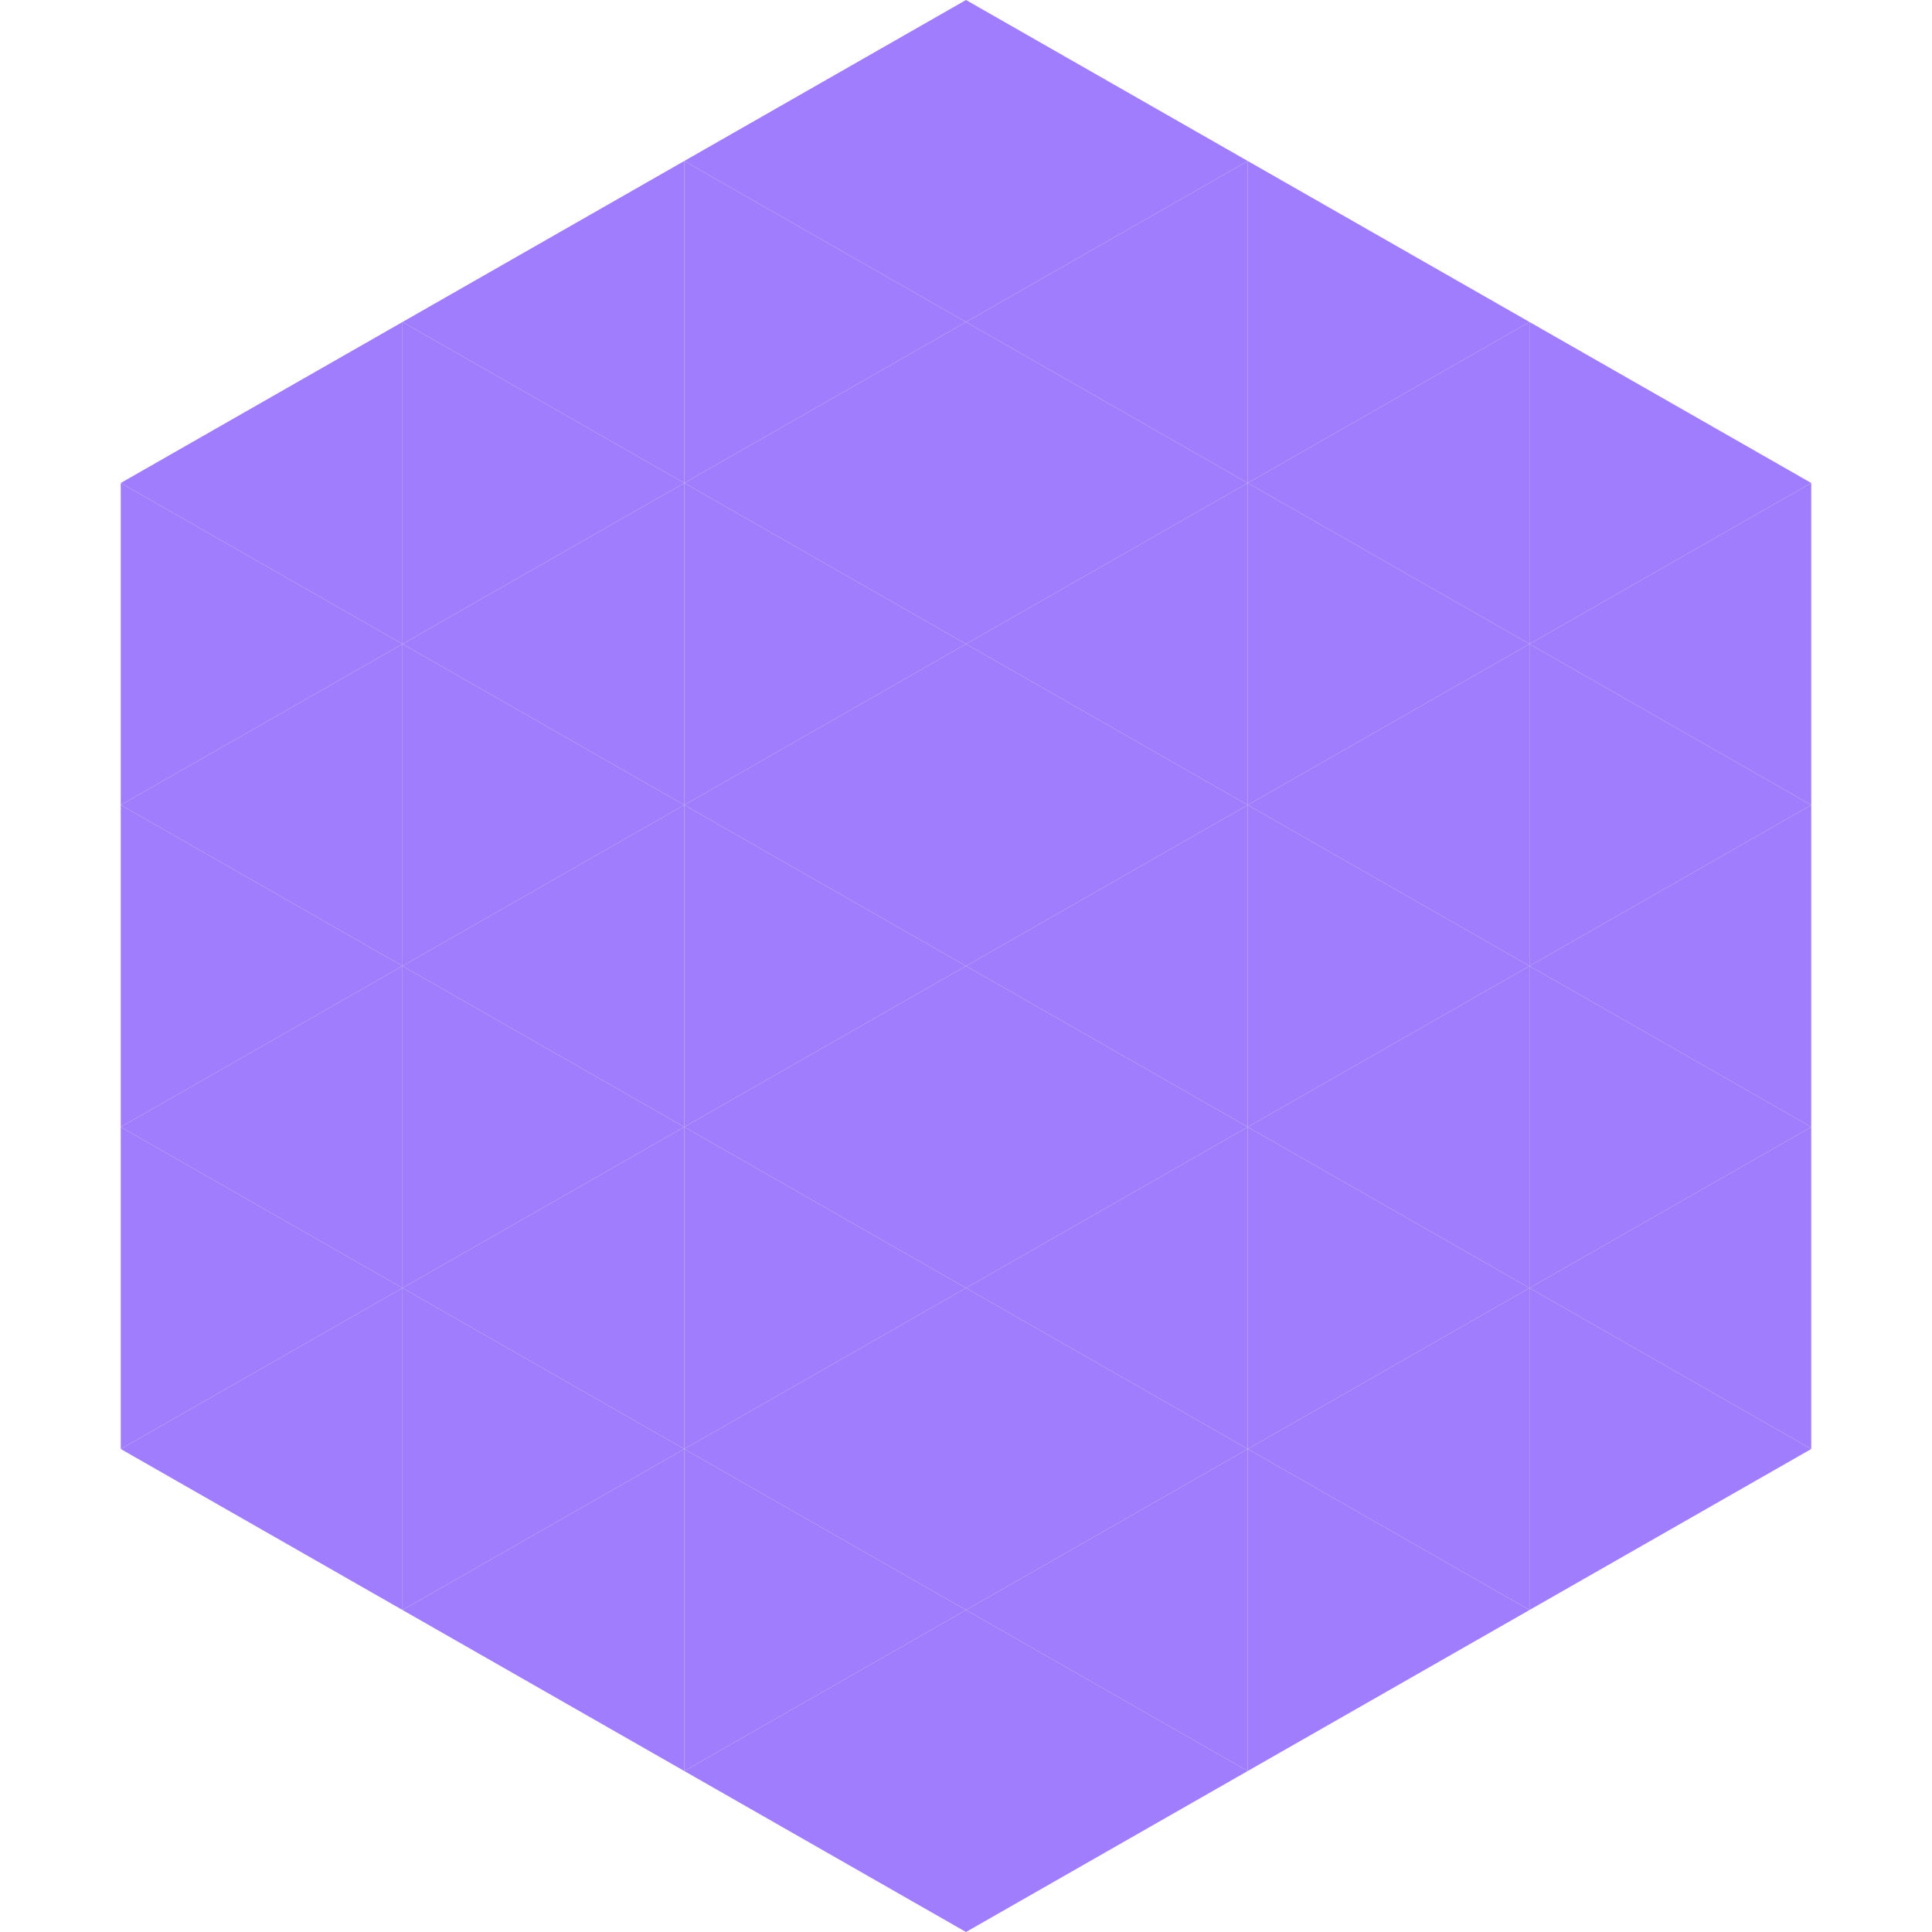 <?xml version="1.0"?>
<!-- Generated by SVGo -->
<svg width="240" height="240"
     xmlns="http://www.w3.org/2000/svg"
     xmlns:xlink="http://www.w3.org/1999/xlink">
<polygon points="50,40 15,60 50,80" style="fill:rgb(159,125,252)" />
<polygon points="190,40 225,60 190,80" style="fill:rgb(159,125,252)" />
<polygon points="15,60 50,80 15,100" style="fill:rgb(159,125,252)" />
<polygon points="225,60 190,80 225,100" style="fill:rgb(159,125,252)" />
<polygon points="50,80 15,100 50,120" style="fill:rgb(159,125,252)" />
<polygon points="190,80 225,100 190,120" style="fill:rgb(159,125,252)" />
<polygon points="15,100 50,120 15,140" style="fill:rgb(159,125,252)" />
<polygon points="225,100 190,120 225,140" style="fill:rgb(159,125,252)" />
<polygon points="50,120 15,140 50,160" style="fill:rgb(159,125,252)" />
<polygon points="190,120 225,140 190,160" style="fill:rgb(159,125,252)" />
<polygon points="15,140 50,160 15,180" style="fill:rgb(159,125,252)" />
<polygon points="225,140 190,160 225,180" style="fill:rgb(159,125,252)" />
<polygon points="50,160 15,180 50,200" style="fill:rgb(159,125,252)" />
<polygon points="190,160 225,180 190,200" style="fill:rgb(159,125,252)" />
<polygon points="15,180 50,200 15,220" style="fill:rgb(255,255,255); fill-opacity:0" />
<polygon points="225,180 190,200 225,220" style="fill:rgb(255,255,255); fill-opacity:0" />
<polygon points="50,0 85,20 50,40" style="fill:rgb(255,255,255); fill-opacity:0" />
<polygon points="190,0 155,20 190,40" style="fill:rgb(255,255,255); fill-opacity:0" />
<polygon points="85,20 50,40 85,60" style="fill:rgb(159,125,252)" />
<polygon points="155,20 190,40 155,60" style="fill:rgb(159,125,252)" />
<polygon points="50,40 85,60 50,80" style="fill:rgb(159,125,252)" />
<polygon points="190,40 155,60 190,80" style="fill:rgb(159,125,252)" />
<polygon points="85,60 50,80 85,100" style="fill:rgb(159,125,252)" />
<polygon points="155,60 190,80 155,100" style="fill:rgb(159,125,252)" />
<polygon points="50,80 85,100 50,120" style="fill:rgb(159,125,252)" />
<polygon points="190,80 155,100 190,120" style="fill:rgb(159,125,252)" />
<polygon points="85,100 50,120 85,140" style="fill:rgb(159,125,252)" />
<polygon points="155,100 190,120 155,140" style="fill:rgb(159,125,252)" />
<polygon points="50,120 85,140 50,160" style="fill:rgb(159,125,252)" />
<polygon points="190,120 155,140 190,160" style="fill:rgb(159,125,252)" />
<polygon points="85,140 50,160 85,180" style="fill:rgb(159,125,252)" />
<polygon points="155,140 190,160 155,180" style="fill:rgb(159,125,252)" />
<polygon points="50,160 85,180 50,200" style="fill:rgb(159,125,252)" />
<polygon points="190,160 155,180 190,200" style="fill:rgb(159,125,252)" />
<polygon points="85,180 50,200 85,220" style="fill:rgb(159,125,252)" />
<polygon points="155,180 190,200 155,220" style="fill:rgb(159,125,252)" />
<polygon points="120,0 85,20 120,40" style="fill:rgb(159,125,252)" />
<polygon points="120,0 155,20 120,40" style="fill:rgb(159,125,252)" />
<polygon points="85,20 120,40 85,60" style="fill:rgb(159,125,252)" />
<polygon points="155,20 120,40 155,60" style="fill:rgb(159,125,252)" />
<polygon points="120,40 85,60 120,80" style="fill:rgb(159,125,252)" />
<polygon points="120,40 155,60 120,80" style="fill:rgb(159,125,252)" />
<polygon points="85,60 120,80 85,100" style="fill:rgb(159,125,252)" />
<polygon points="155,60 120,80 155,100" style="fill:rgb(159,125,252)" />
<polygon points="120,80 85,100 120,120" style="fill:rgb(159,125,252)" />
<polygon points="120,80 155,100 120,120" style="fill:rgb(159,125,252)" />
<polygon points="85,100 120,120 85,140" style="fill:rgb(159,125,252)" />
<polygon points="155,100 120,120 155,140" style="fill:rgb(159,125,252)" />
<polygon points="120,120 85,140 120,160" style="fill:rgb(159,125,252)" />
<polygon points="120,120 155,140 120,160" style="fill:rgb(159,125,252)" />
<polygon points="85,140 120,160 85,180" style="fill:rgb(159,125,252)" />
<polygon points="155,140 120,160 155,180" style="fill:rgb(159,125,252)" />
<polygon points="120,160 85,180 120,200" style="fill:rgb(159,125,252)" />
<polygon points="120,160 155,180 120,200" style="fill:rgb(159,125,252)" />
<polygon points="85,180 120,200 85,220" style="fill:rgb(159,125,252)" />
<polygon points="155,180 120,200 155,220" style="fill:rgb(159,125,252)" />
<polygon points="120,200 85,220 120,240" style="fill:rgb(159,125,252)" />
<polygon points="120,200 155,220 120,240" style="fill:rgb(159,125,252)" />
<polygon points="85,220 120,240 85,260" style="fill:rgb(255,255,255); fill-opacity:0" />
<polygon points="155,220 120,240 155,260" style="fill:rgb(255,255,255); fill-opacity:0" />
</svg>
